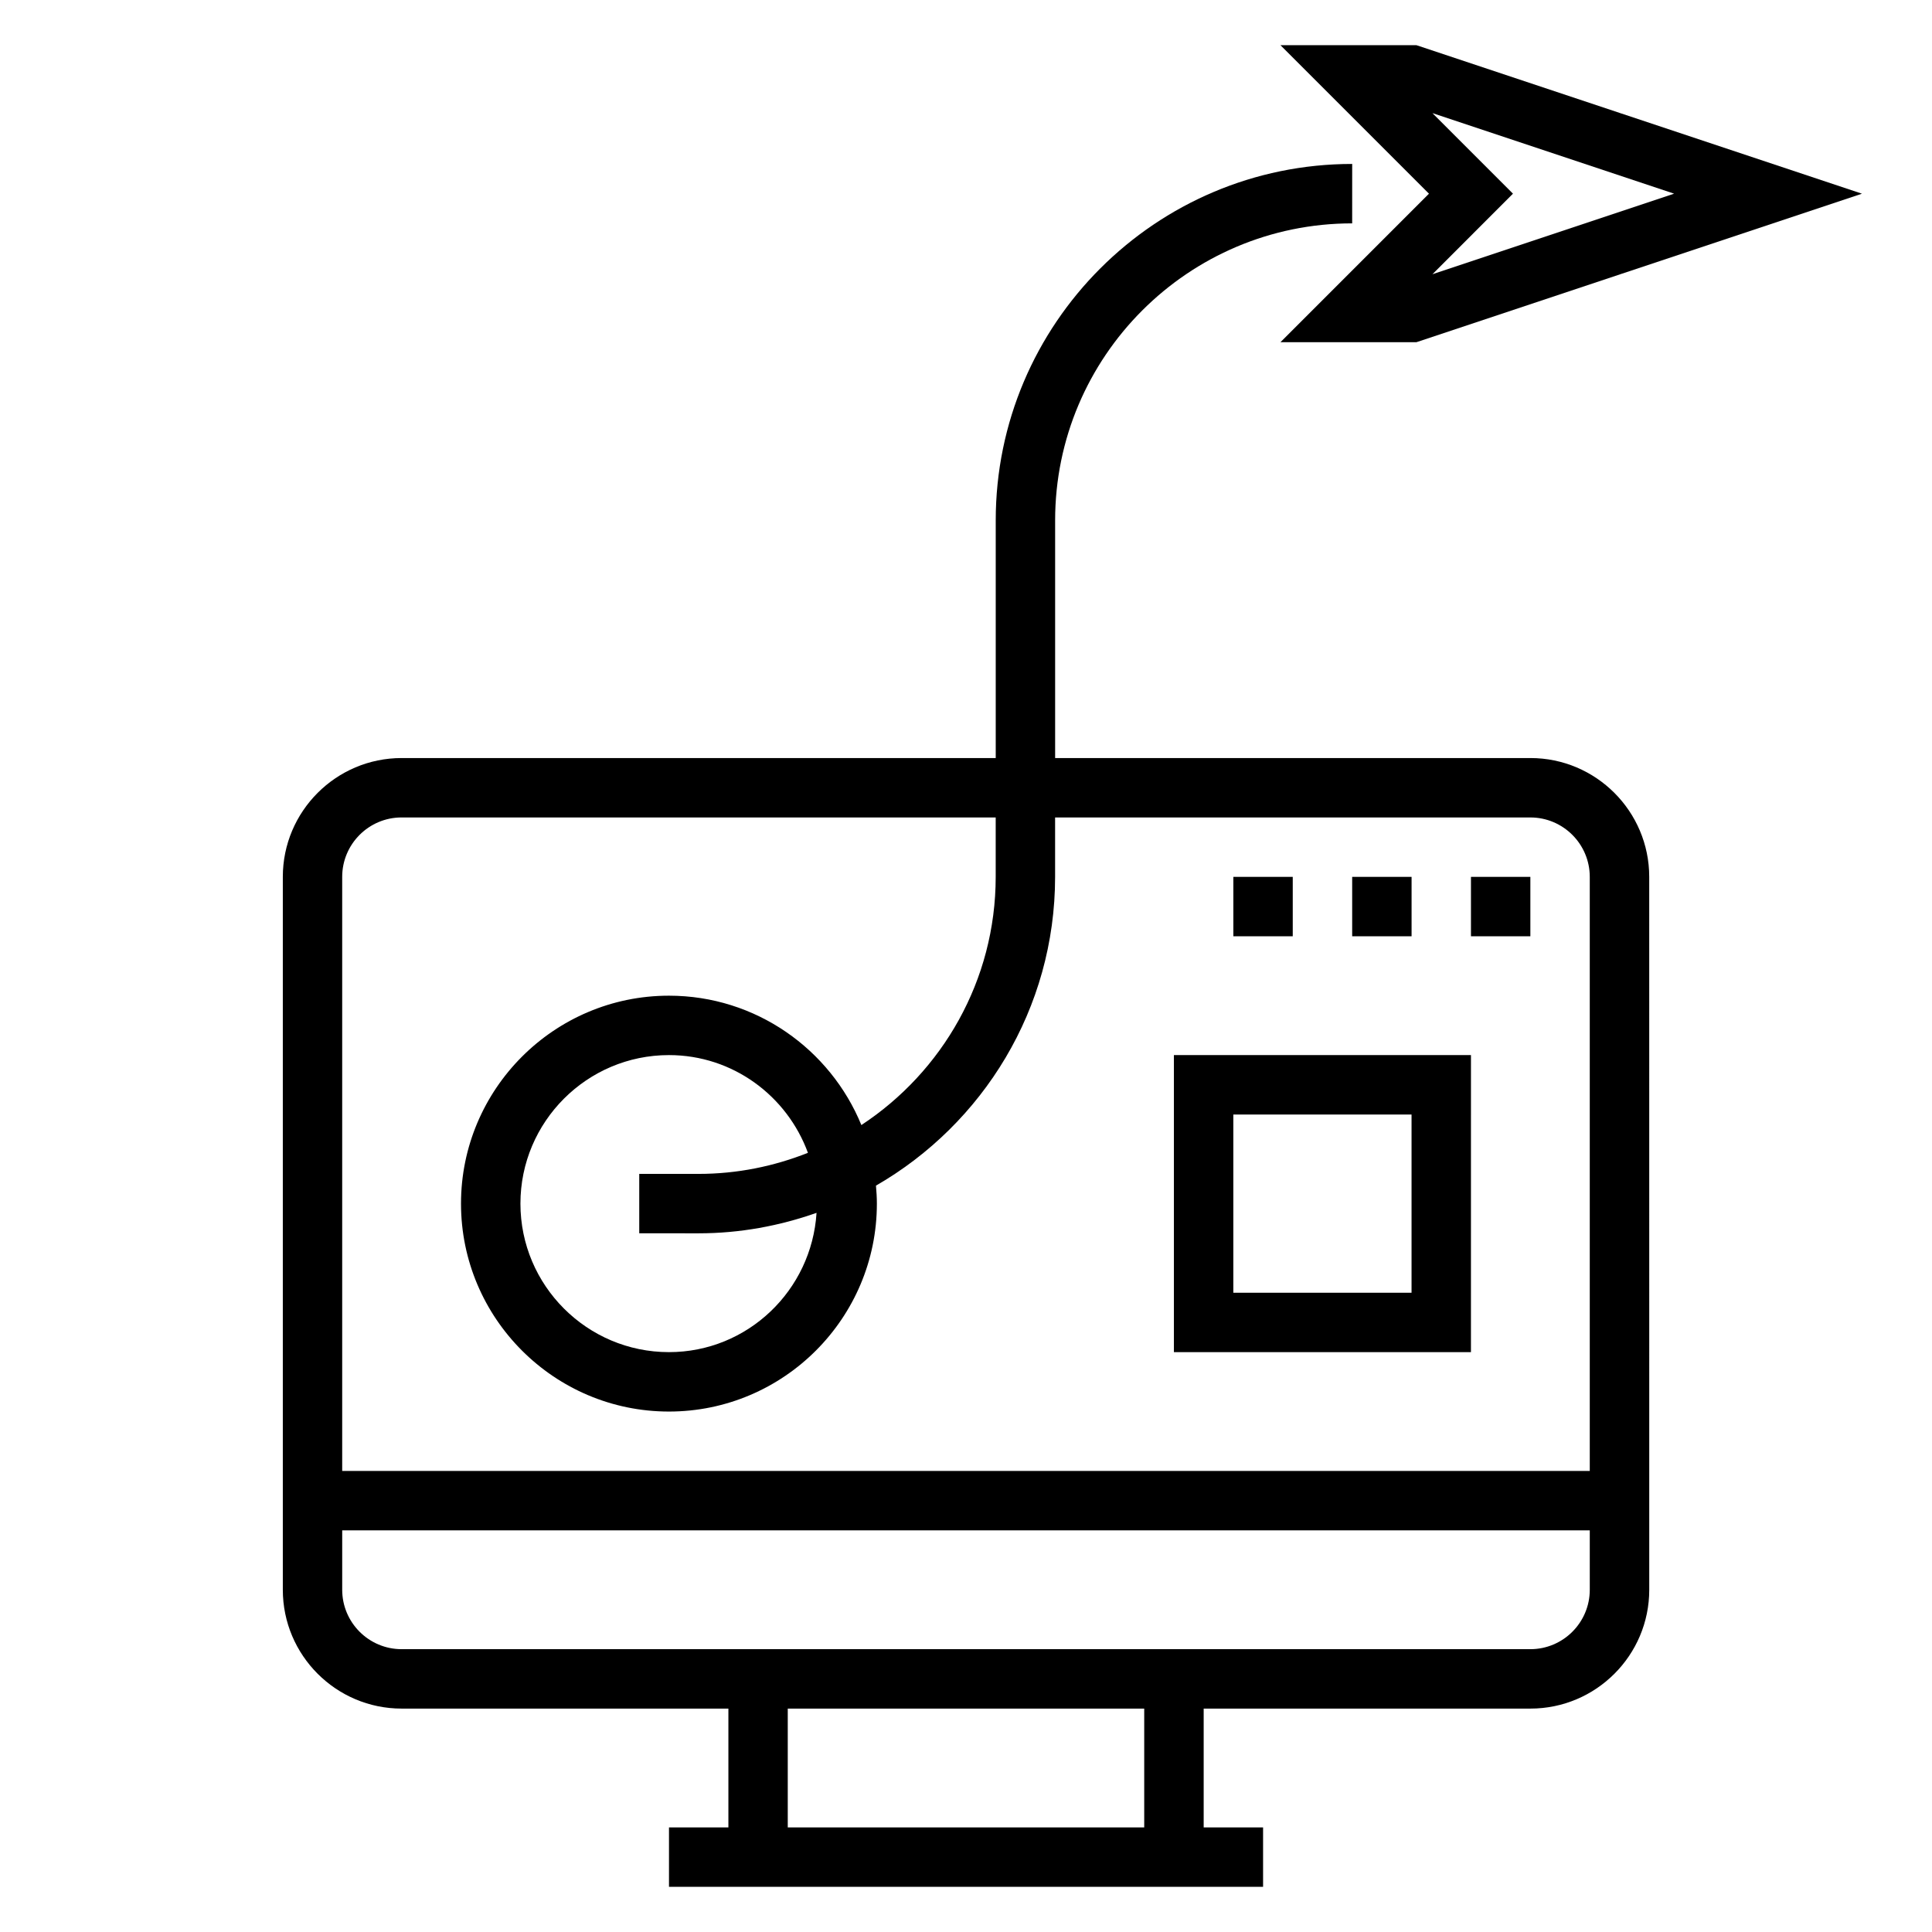 <?xml version="1.0" encoding="UTF-8"?>
<!-- The Best Svg Icon site in the world: iconSvg.co, Visit us! https://iconsvg.co -->
<svg fill="#000000" width="800px" height="800px" version="1.1" viewBox="144 144 512 512" xmlns="http://www.w3.org/2000/svg">
 <g>
  <path d="m549.57 344.89h-125.95v-62.977c0-43.406 35.312-78.719 78.719-78.719l0.004-15.746c-52.09 0-94.465 42.375-94.465 94.465v62.977h-157.44c-17.367 0-31.488 14.121-31.488 31.488v188.93c0 17.367 14.121 31.488 31.488 31.488h86.594v31.488h-15.742v15.742h157.44v-15.742h-15.742v-31.488h86.594c17.367 0 31.488-14.121 31.488-31.488l-0.008-188.93c0-17.367-14.121-31.488-31.488-31.488zm-299.14 15.742h157.44v15.742c0 27.488-14.184 51.695-35.598 65.777-8.234-20.086-27.977-34.285-50.996-34.285-30.387 0-55.105 24.727-55.105 55.105 0 30.379 24.719 55.105 55.105 55.105 30.387 0 55.105-24.727 55.105-55.105 0-1.605-0.102-3.188-0.242-4.762 28.32-16.328 47.473-46.855 47.473-81.832v-15.742h125.95c8.684 0 15.742 7.062 15.742 15.742v157.44h-330.62v-157.44c0-8.684 7.059-15.746 15.742-15.746zm78.719 110.21c10.957 0 21.445-1.977 31.242-5.422-1.297 20.543-18.25 36.91-39.113 36.91-21.703 0-39.359-17.656-39.359-39.359 0-21.703 17.656-39.359 39.359-39.359 16.957 0 31.309 10.832 36.832 25.898-8.973 3.562-18.727 5.586-28.961 5.586h-15.742v15.742zm118.08 157.44h-94.465v-31.488h94.465zm102.34-47.234h-299.14c-8.684 0-15.742-7.062-15.742-15.742v-15.742h330.62v15.742c0 8.68-7.062 15.742-15.746 15.742z"/>
  <path d="m470.85 376.38h15.742v15.742h-15.742z"/>
  <path d="m502.34 376.38h15.742v15.742h-15.742z"/>
  <path d="m533.82 376.38h15.742v15.742h-15.742z"/>
  <path d="m483.33 234.69h36.023l118.08-39.359-118.08-39.359h-36.023l39.359 39.359zm40.281-60.711 64.039 21.348-64.039 21.348 21.34-21.348z"/>
  <path d="m533.82 423.61h-78.723v78.719h78.719zm-15.746 62.977h-47.23v-47.23h47.23z"/>
 </g>
</svg>